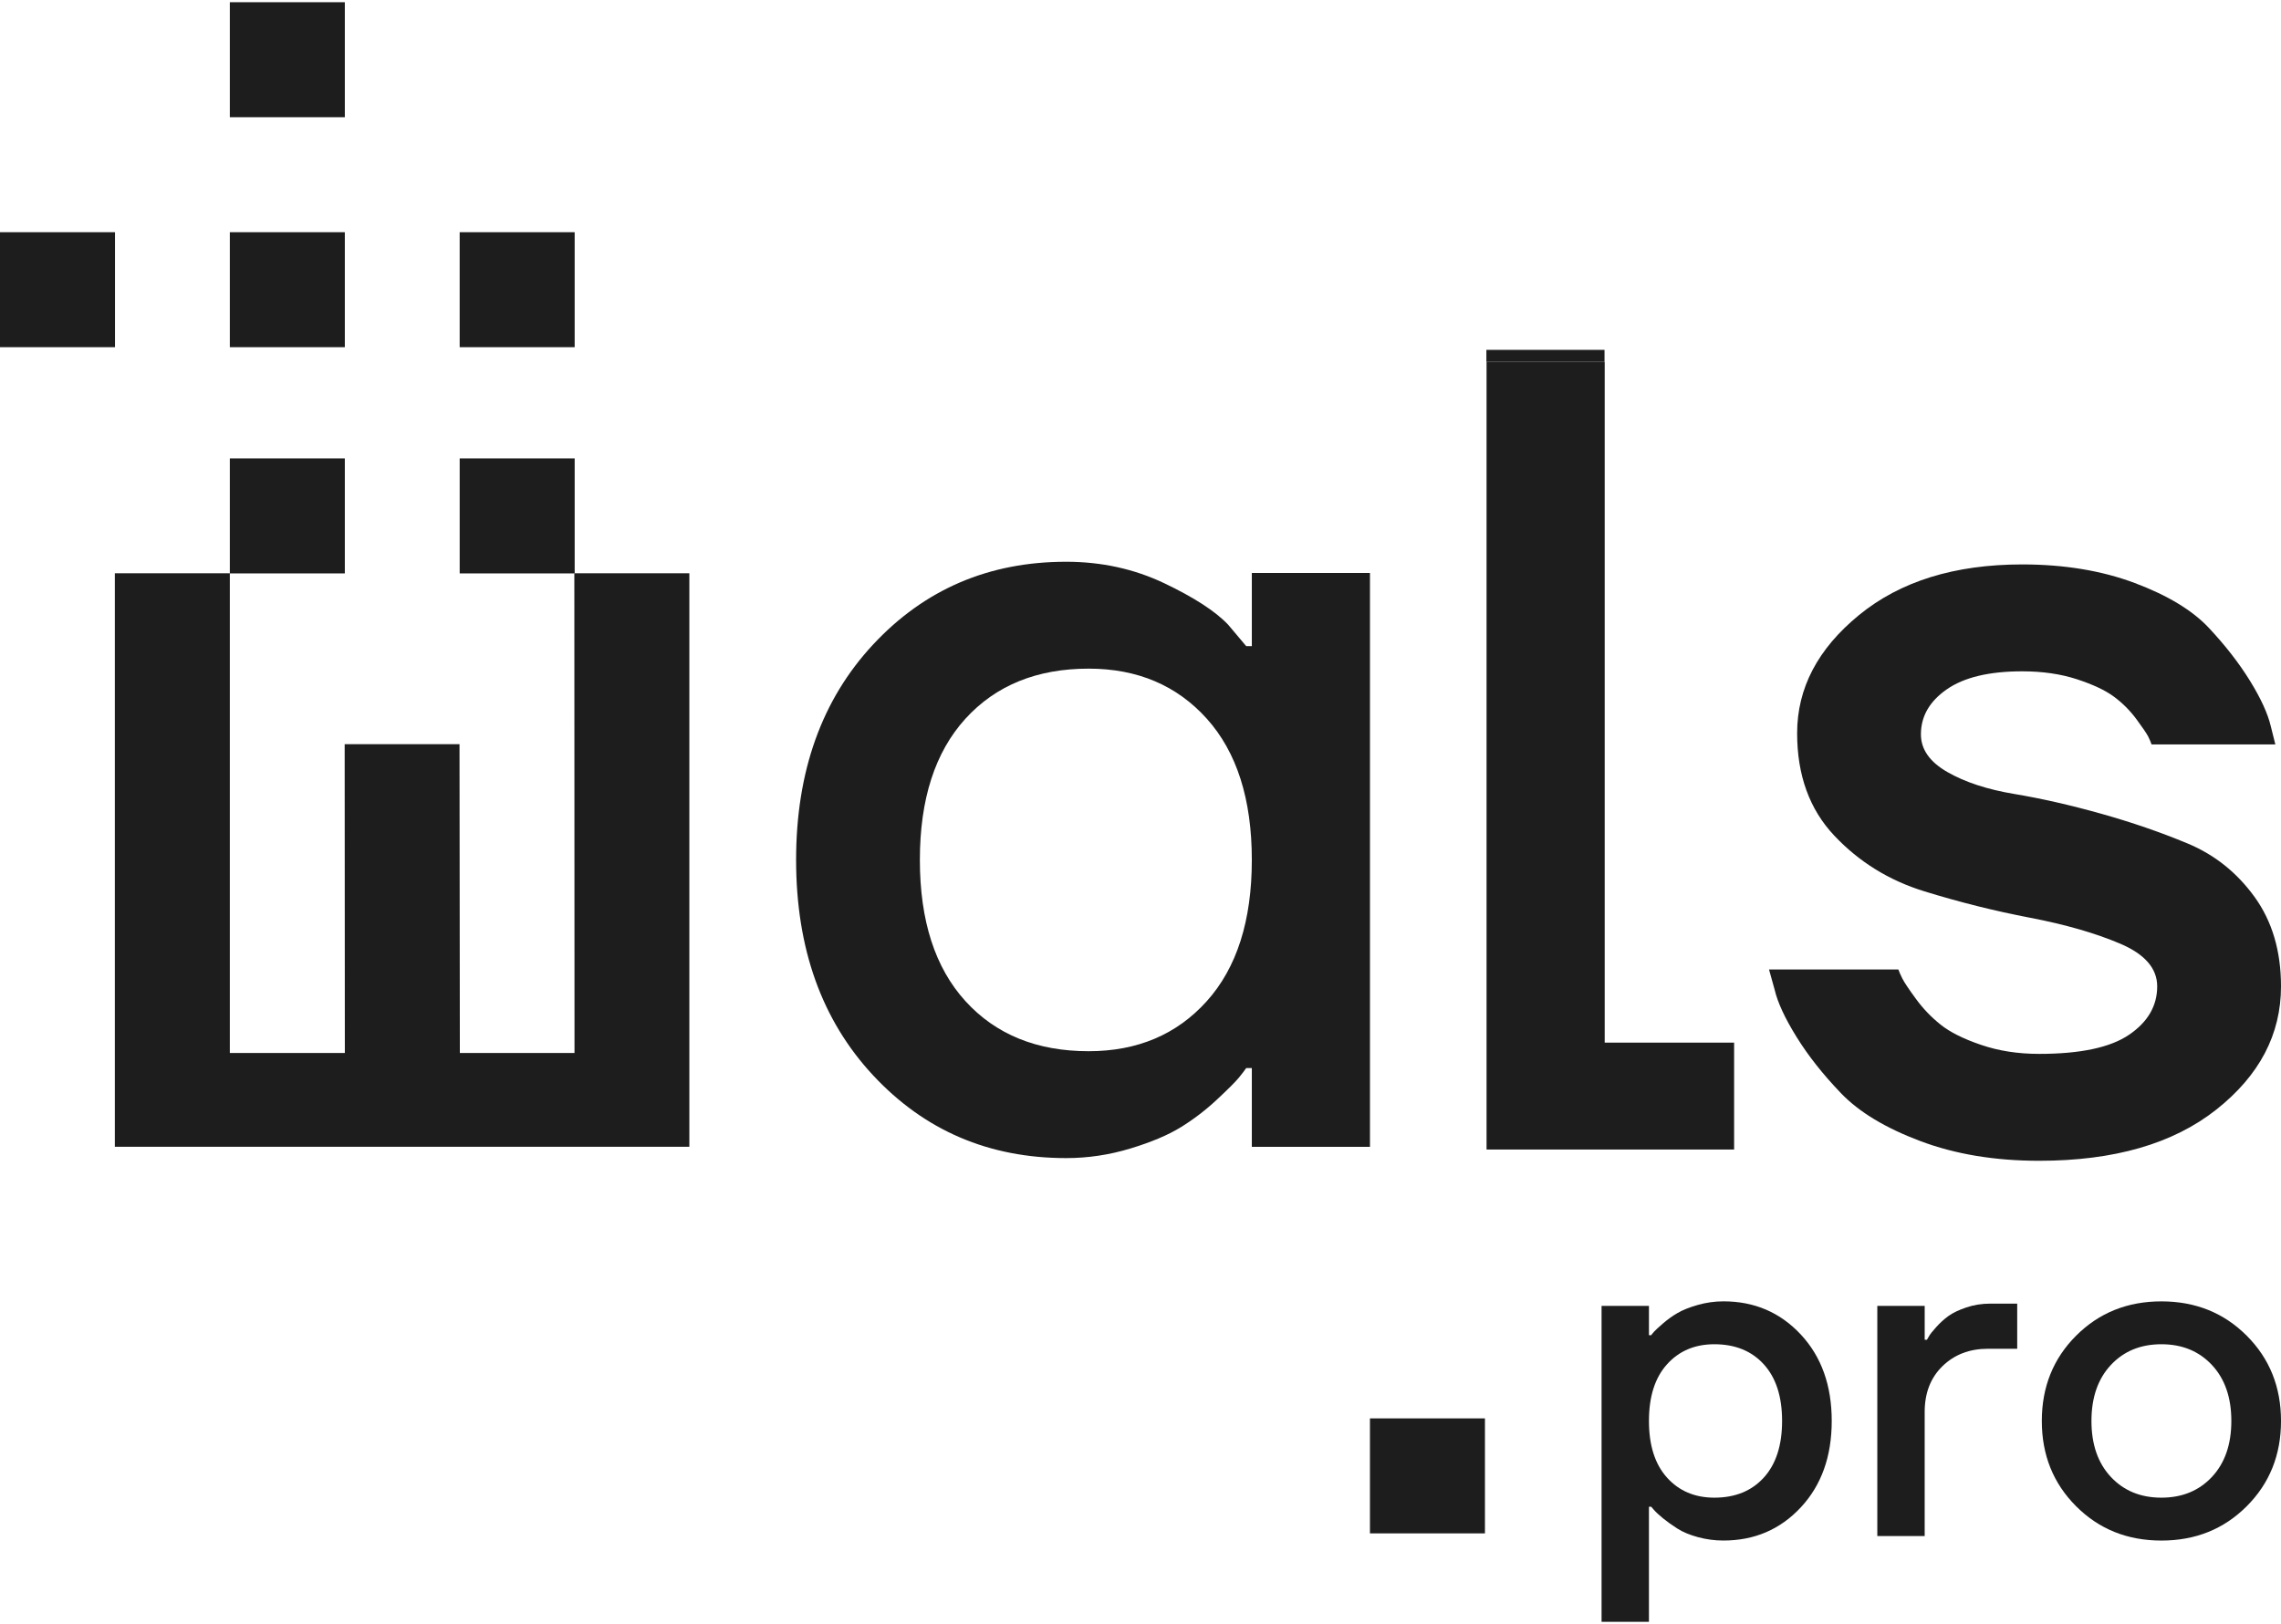 <svg viewBox="0 0 1500 1068" xmlns="http://www.w3.org/2000/svg" data-name="Ebene 1" id="Ebene_1">
  <defs>
    <style>
      .cls-1 {
        fill: #1d1d1d;
      }
    </style>
  </defs>
  <g>
    <polyline points="377.69 376.98 377.8 692.47 302.4 692.47 302.18 489.41 226.66 489.41 226.77 692.47 151.14 692.47 151.14 376.98 75.52 376.98 75.52 669.86 75.52 754.15 302.17 754.15 453.32 754.15 453.32 669.86 453.32 376.98 377.91 376.98" class="cls-1"></polyline>
    <rect height="75.62" width="75.62" y="301.47" x="151.14" class="cls-1"></rect>
    <rect height="75.62" width="75.62" y="301.47" x="302.29" class="cls-1"></rect>
    <rect height="75.62" width="75.62" y="152.7" x="302.28" class="cls-1"></rect>
    <rect height="75.62" width="75.62" y="152.7" x="151.14" class="cls-1"></rect>
    <rect height="75.62" width="75.62" y="1.46" x="151.14" class="cls-1"></rect>
    <rect height="75.62" width="75.62" y="152.7" class="cls-1"></rect>
  </g>
  <g>
    <path d="M574.2,707.22c-33.79-36.26-50.68-83.49-50.68-141.7s16.89-105.45,50.68-141.7c33.78-36.26,76.09-54.39,126.91-54.39,23.18,0,44.64,4.69,64.38,14.06,19.72,9.38,33.78,18.5,42.18,27.37l11.84,14.06h3.7v-48.1h77.69v377.38h-77.69v-51.8h-3.7c-.99,1.48-2.6,3.58-4.81,6.29-2.22,2.72-7.03,7.53-14.43,14.43-7.4,6.92-15.3,12.95-23.68,18.13-8.39,5.18-19.49,9.88-33.3,14.06-13.82,4.19-27.88,6.29-42.18,6.29-50.82,0-93.13-18.13-126.91-54.38ZM634.88,472.65c-19.98,21.96-29.97,52.91-29.97,92.87s9.99,70.92,29.97,92.86c19.98,21.96,46.99,32.93,81.03,32.93,32.07,0,57.97-10.97,77.7-32.93,19.72-21.94,29.6-52.91,29.6-92.86s-9.88-70.91-29.6-92.87c-19.74-21.94-45.63-32.93-77.7-32.93-34.03,0-61.04,10.99-81.03,32.93Z" class="cls-1"></path>
    <path d="M977.57,755.96V237.99h77.69v447.68h85.1v70.3h-162.79Z" class="cls-1"></path>
    <path d="M1163.3,637.57h85.09c.49,1.48,1.36,3.46,2.6,5.92,1.23,2.47,4.18,6.92,8.88,13.32,4.68,6.42,10.1,12.09,16.28,17.02,6.16,4.94,15.04,9.38,26.64,13.32,11.59,3.96,24.29,5.92,38.1,5.92,27.13,0,46.86-4.18,59.2-12.58,12.32-8.38,18.5-18.98,18.5-31.82,0-11.83-8.14-21.2-24.42-28.11-16.28-6.91-36.01-12.58-59.19-17.02-23.19-4.44-46.38-10.23-69.56-17.39-23.19-7.14-42.92-19.36-59.2-36.63-16.28-17.26-24.41-39.71-24.41-67.34,0-29.6,13.56-55.49,40.69-77.69,27.13-22.2,62.9-33.3,107.3-33.3,27.62,0,52.29,4.07,74,12.21,21.7,8.14,37.98,18.01,48.84,29.6,10.84,11.59,19.85,23.19,27,34.78,7.15,11.59,11.72,21.59,13.69,29.97l2.96,11.83h-81.39c-.5-1.48-1.24-3.2-2.22-5.17-.99-1.97-3.58-5.8-7.77-11.47-4.2-5.66-9.13-10.61-14.8-14.8-5.67-4.19-13.82-8.01-24.41-11.47-10.61-3.44-22.57-5.18-35.89-5.18-21.71,0-38.24,3.96-49.58,11.84-11.35,7.89-17.02,17.76-17.02,29.6,0,9.88,5.8,18.14,17.39,24.79,11.59,6.66,26.27,11.47,44.03,14.43,17.76,2.96,36.75,7.28,56.98,12.95,20.23,5.68,39.22,12.21,56.98,19.61,17.76,7.4,32.43,19.12,44.03,35.14,11.59,16.04,17.39,35.65,17.39,58.83,0,31.58-14.18,58.59-42.54,81.03-28.38,22.46-67.23,33.67-116.55,33.67-29.11,0-55.12-4.32-78.06-12.95-22.95-8.62-40.33-19.11-52.17-31.45-11.84-12.32-21.59-24.66-29.23-36.99-7.65-12.32-12.46-22.69-14.43-31.08l-3.7-13.32Z" class="cls-1"></path>
  </g>
  <rect height="7.91" width="77.68" y="230.08" x="977.46" class="cls-1"></rect>
  <g>
    <path d="M1053.2,1066.54v-207.75h31.16v19.29h1.48c.4-.59,1.04-1.38,1.93-2.37.9-.99,2.83-2.77,5.8-5.35,2.97-2.57,6.12-4.85,9.5-6.82,3.36-1.98,7.82-3.76,13.35-5.35,5.55-1.58,11.19-2.38,16.92-2.38,20.37,0,37.34,7.27,50.89,21.82,13.55,14.54,20.33,33.49,20.33,56.83s-6.78,42.29-20.33,56.84c-13.55,14.54-30.52,21.81-50.89,21.81-5.73,0-11.33-.75-16.77-2.23-5.44-1.48-9.95-3.36-13.5-5.63-3.56-2.28-6.68-4.5-9.36-6.68-2.66-2.18-4.69-4.05-6.08-5.63l-1.79-2.08h-1.48v75.68h-31.16ZM1096.23,897.23c-7.93,8.8-11.87,21.22-11.87,37.24s3.95,28.45,11.87,37.25c7.91,8.8,18.29,13.2,31.16,13.2,13.64,0,24.49-4.4,32.49-13.2,8.02-8.8,12.03-21.22,12.03-37.25s-4.01-28.44-12.03-37.24c-8-8.8-18.85-13.21-32.49-13.21-12.87,0-23.25,4.41-31.16,13.21Z" class="cls-1"></path>
    <path d="M1234.53,1010.16v-151.36h31.16v22.26h1.48c.4-.59.9-1.43,1.49-2.53.59-1.08,2.11-3.01,4.6-5.78,2.47-2.77,5.14-5.2,8-7.27,2.87-2.08,6.78-3.96,11.73-5.64,4.94-1.68,10.18-2.53,15.73-2.53h17.81v29.68h-19.29c-12.07,0-22.02,3.82-29.84,11.43-7.82,7.61-11.72,17.65-11.72,30.12v81.62h-31.16Z" class="cls-1"></path>
    <path d="M1365.27,990.57c-15.04-15.04-22.56-33.73-22.56-56.09s7.52-41.05,22.56-56.09c15.03-15.03,33.72-22.56,56.09-22.56s41.06,7.53,56.09,22.56c15.04,15.04,22.56,33.74,22.56,56.09s-7.52,41.06-22.56,56.09c-15.03,15.04-33.72,22.56-56.09,22.56s-41.06-7.51-56.09-22.56ZM1388.11,897.67c-8.5,9.11-12.76,21.37-12.76,36.8s4.26,27.71,12.76,36.8c8.5,9.11,19.6,13.65,33.24,13.65s24.72-4.55,33.24-13.65c8.5-9.09,12.76-21.37,12.76-36.8s-4.26-27.69-12.76-36.8c-8.52-9.1-19.58-13.65-33.24-13.65s-24.74,4.55-33.24,13.65Z" class="cls-1"></path>
  </g>
  <rect height="75.62" width="75.62" y="932.78" x="900.89" class="cls-1"></rect>
</svg>
